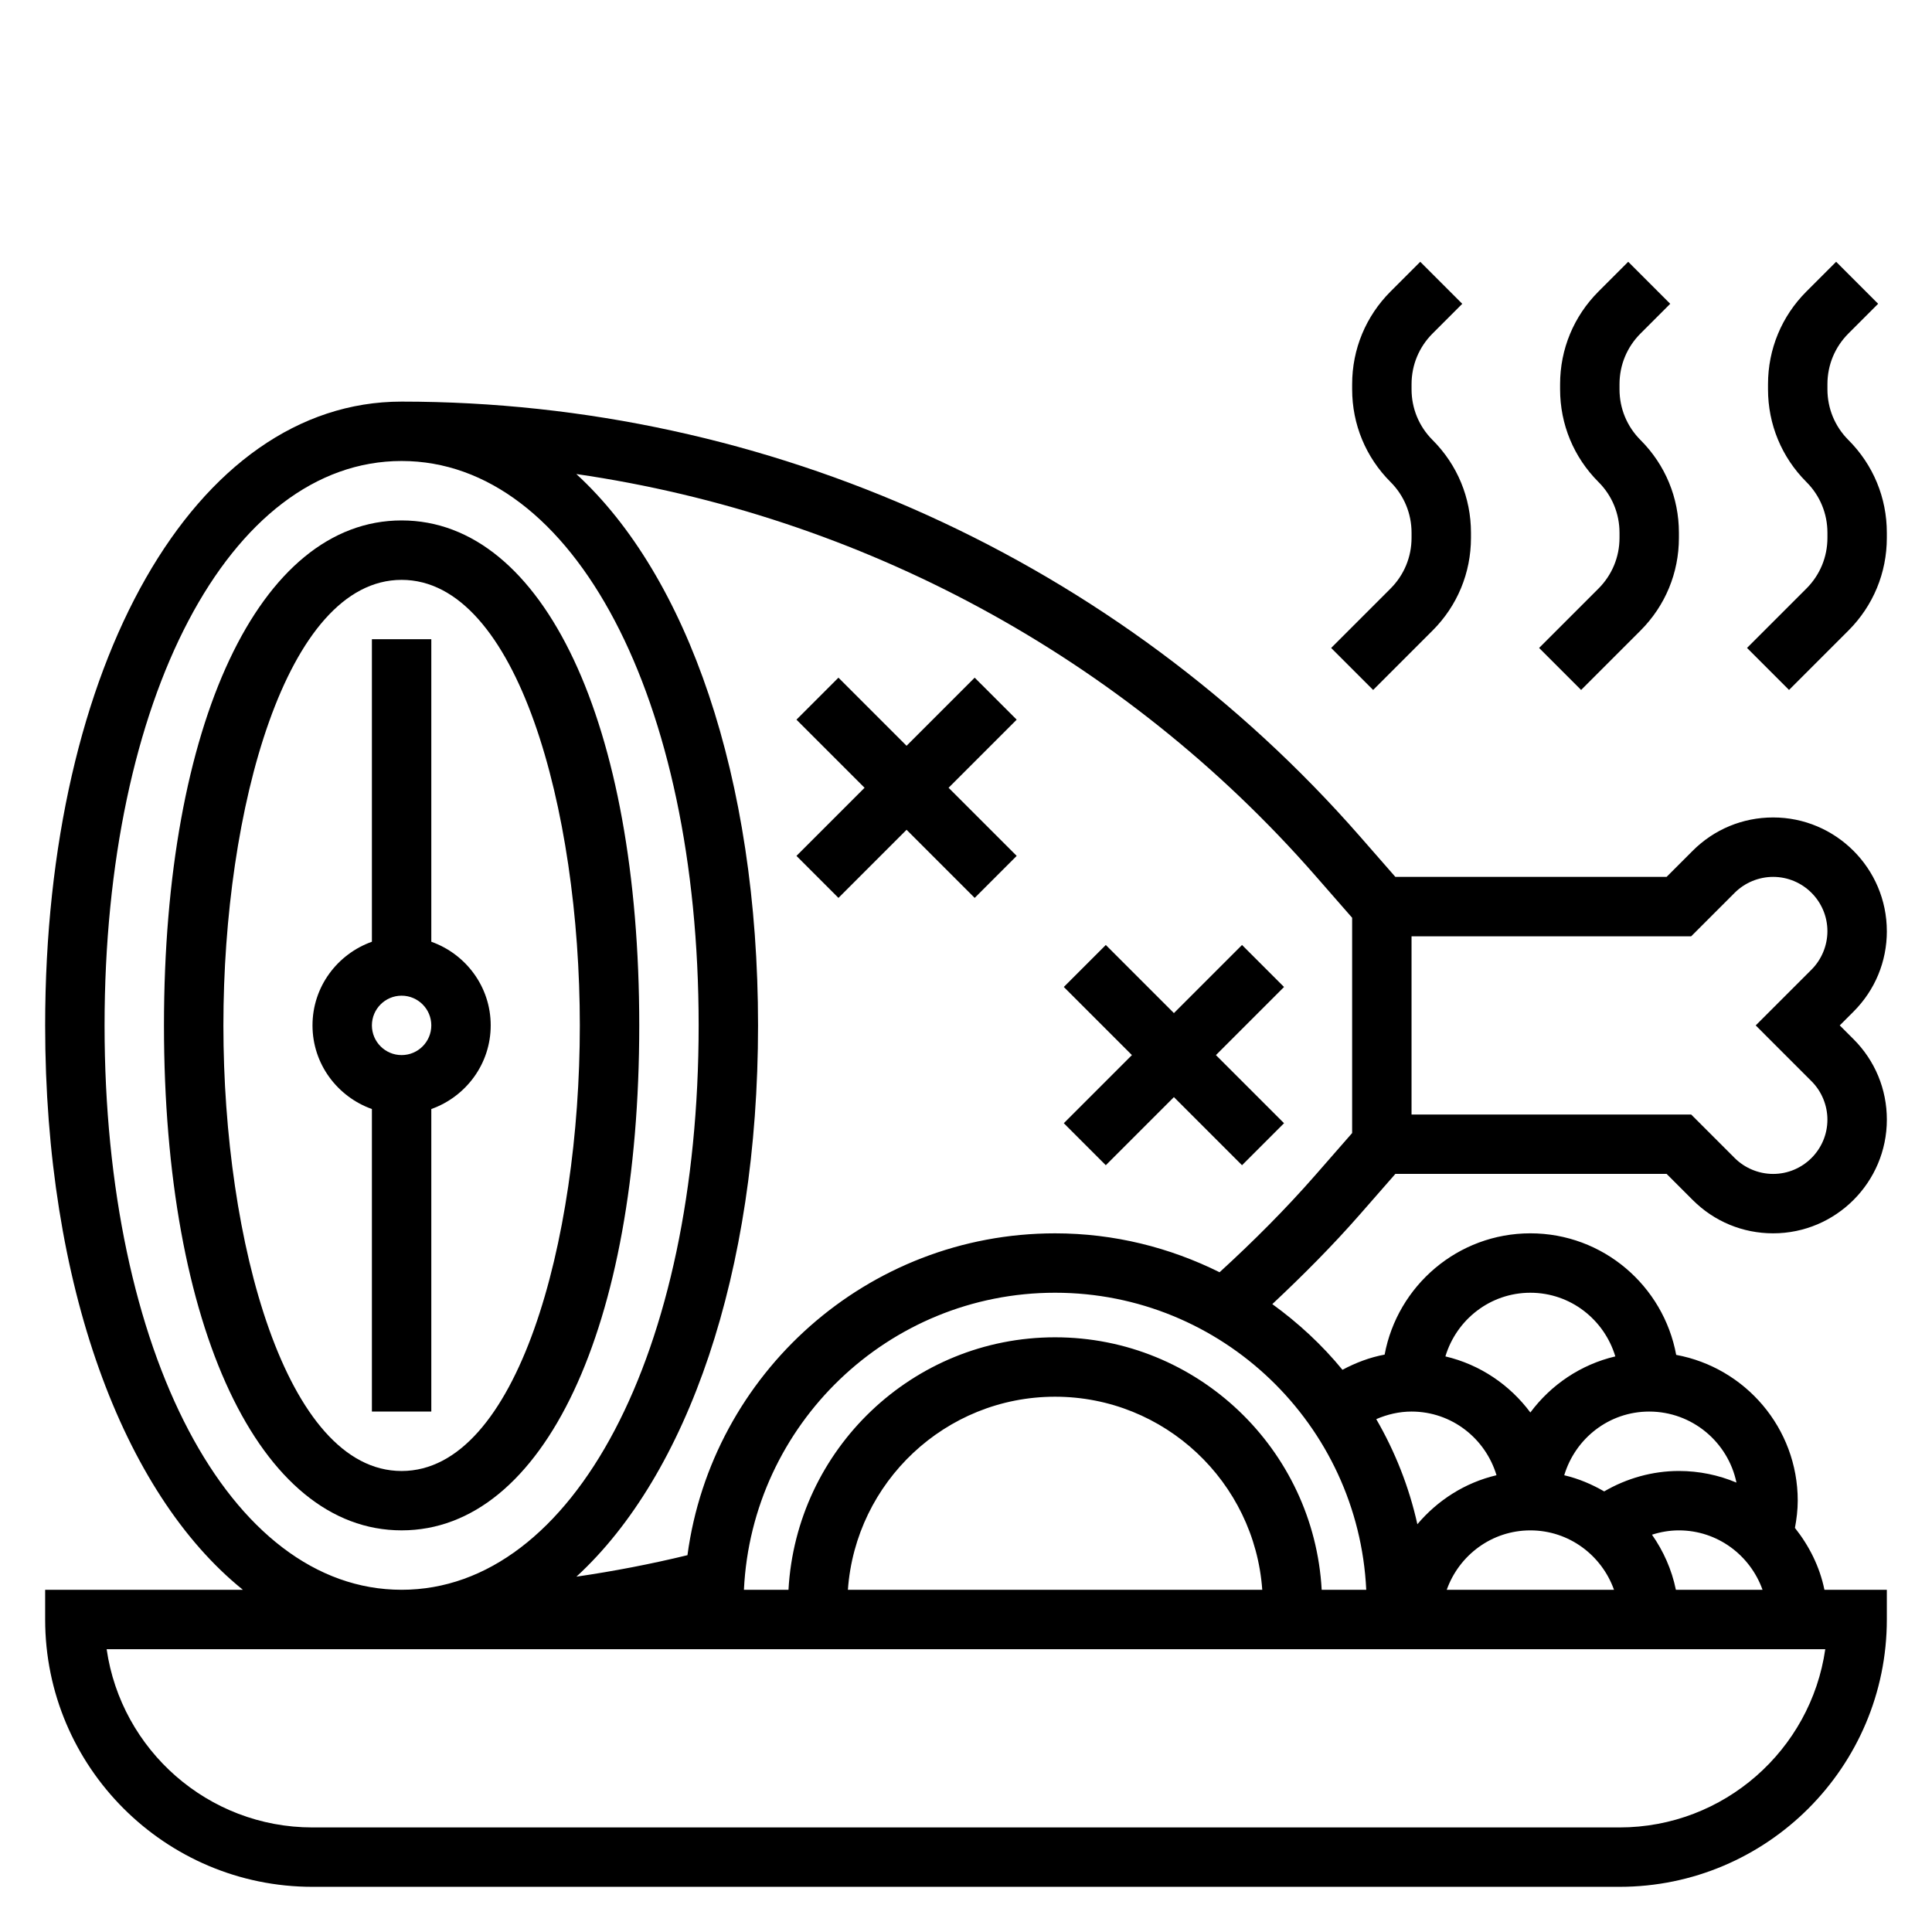 <?xml version="1.0" encoding="UTF-8"?>
<!-- Uploaded to: SVG Repo, www.svgrepo.com, Generator: SVG Repo Mixer Tools -->
<svg fill="#000000" width="800px" height="800px" version="1.1" viewBox="144 144 512 512" xmlns="http://www.w3.org/2000/svg">
 <g>
  <path d="m644.03 390.77c0-16.609-13.523-30.137-30.133-30.137-8.047 0-15.617 3.133-21.309 8.824l-6.922 6.922h-71.887l-9.359-10.699c-64.094-73.25-156.67-115.25-253.99-115.25-54.734 0-94.465 69.527-94.465 165.31 0 68.809 20.57 123.91 52.402 149.57h-52.402v7.871c0 39.07 31.781 70.848 70.848 70.848h346.37c39.07 0 70.848-31.781 70.848-70.848v-7.871h-16.539c-1.25-6.141-4.062-11.66-7.816-16.398 0.445-2.379 0.742-4.777 0.742-7.219 0-19.254-13.918-35.258-32.211-38.637-3.379-18.293-19.383-32.211-38.637-32.211-19.23 0-35.227 13.887-38.629 32.141-3.93 0.723-7.66 2.156-11.18 4.023-5.391-6.59-11.676-12.398-18.586-17.406 8.109-7.606 15.973-15.492 23.246-23.805l9.363-10.699h71.887l6.918 6.918c5.691 5.695 13.258 8.828 21.312 8.828 16.609 0 30.133-13.523 30.133-30.137 0-8.047-3.133-15.617-8.824-21.309l-3.66-3.66 3.66-3.66c5.691-5.691 8.824-13.258 8.824-21.309zm-472.32 24.969c0-86.672 33.109-149.57 78.719-149.57 45.609 0 78.719 62.898 78.719 149.57 0 86.672-33.109 149.57-78.719 149.57-45.609 0-78.719-62.898-78.719-149.57zm401.47 212.55h-346.37c-27.719 0-50.711-20.562-54.547-47.23h455.45c-3.824 26.668-26.816 47.23-54.535 47.23zm-204.48-62.977c2.031-28.543 25.852-51.168 54.906-51.168 29.055 0 52.867 22.625 54.906 51.168zm180.86-15.746c10.25 0 18.91 6.606 22.168 15.742h-44.328c3.254-9.137 11.91-15.742 22.16-15.742zm38.566 15.746c-1.094-5.352-3.305-10.281-6.336-14.602 2.273-0.727 4.66-1.145 7.129-1.145 10.25 0 18.91 6.606 22.168 15.742zm16.051-28.41c-4.699-1.977-9.848-3.078-15.258-3.078-6.984 0-13.816 1.93-19.797 5.414-3.281-1.898-6.801-3.394-10.586-4.281 2.918-9.73 11.844-16.879 22.512-16.879 11.383 0 20.902 8.094 23.129 18.824zm-54.617-50.312c10.668 0 19.594 7.148 22.516 16.871-9.172 2.156-17.059 7.527-22.516 14.863-5.457-7.328-13.344-12.707-22.516-14.863 2.922-9.723 11.848-16.871 22.516-16.871zm-31.488 31.488c10.668 0 19.594 7.148 22.516 16.871-8.359 1.969-15.602 6.629-20.973 12.988-2.203-9.934-5.934-19.285-10.895-27.852 2.938-1.266 6.094-2.008 9.352-2.008zm-12.004 47.234h-11.809c-2.062-37.234-32.914-66.914-70.652-66.914s-68.59 29.676-70.652 66.914h-11.809c2.082-43.746 38.215-78.723 82.461-78.723 44.25 0 80.383 34.977 82.461 78.723zm-38.871-84.152c-13.164-6.543-27.922-10.312-43.59-10.312-49.805 0-90.977 37.227-97.426 85.293-9.715 2.356-19.531 4.25-29.426 5.691 29.43-27.031 48.133-80.375 48.133-146.09 0-65.746-18.719-119.11-48.16-146.12 75.383 10.965 145.02 48.344 195.83 106.42l9.77 11.172v57.055l-9.77 11.172c-7.894 9.02-16.461 17.586-25.363 25.719zm156.87-50.625c2.68 2.676 4.215 6.383 4.215 10.176 0 7.938-6.457 14.391-14.391 14.391-3.785 0-7.504-1.535-10.18-4.211l-11.531-11.531h-74.109v-47.23h74.105l11.531-11.531c2.68-2.68 6.387-4.215 10.184-4.215 7.934 0 14.391 6.453 14.391 14.391 0 3.785-1.535 7.504-4.211 10.18l-14.793 14.789z"/>
  <path d="m250.43 281.92c-37.668 0-62.977 53.781-62.977 133.82 0 80.043 25.309 133.82 62.977 133.82 37.668 0 62.977-53.781 62.977-133.82 0-80.043-25.309-133.82-62.977-133.82zm0 251.91c-30.676 0-47.23-60.844-47.23-118.08 0-57.238 16.555-118.08 47.23-118.08 30.676 0 47.23 60.844 47.23 118.08 0.004 57.238-16.555 118.08-47.23 118.08z"/>
  <path d="m258.3 393.57v-80.168h-15.742v80.168c-9.141 3.258-15.742 11.918-15.742 22.168s6.606 18.91 15.742 22.168v80.168h15.742v-80.168c9.141-3.258 15.742-11.918 15.742-22.168 0.004-10.25-6.602-18.91-15.742-22.168zm-7.871 30.039c-4.344 0-7.871-3.527-7.871-7.871s3.527-7.871 7.871-7.871 7.871 3.527 7.871 7.871c0 4.348-3.523 7.871-7.871 7.871z"/>
  <path d="m633.85 260.61c-3.59-3.59-5.562-8.367-5.562-13.438v-1.355c0-5.078 1.977-9.848 5.566-13.438l7.871-7.871-11.133-11.133-7.871 7.871c-6.566 6.566-10.18 15.289-10.18 24.57v1.355c0 9.281 3.613 18.004 10.18 24.57 3.59 3.586 5.566 8.367 5.566 13.434v1.355c0 5.078-1.977 9.848-5.566 13.438l-15.742 15.742 11.133 11.133 15.742-15.742c6.562-6.566 10.176-15.289 10.176-24.57v-1.355c0-9.281-3.613-18-10.18-24.566z"/>
  <path d="m567.62 299.97-15.742 15.742 11.133 11.133 15.742-15.742c6.562-6.566 10.176-15.289 10.176-24.57v-1.355c0-9.281-3.613-18.004-10.18-24.57-3.586-3.586-5.562-8.363-5.562-13.434v-1.355c0-5.078 1.977-9.848 5.566-13.438l7.871-7.871-11.133-11.133-7.871 7.871c-6.566 6.566-10.18 15.289-10.18 24.57v1.355c0 9.281 3.613 18.004 10.18 24.57 3.59 3.586 5.566 8.367 5.566 13.434v1.355c0 5.07-1.977 9.848-5.566 13.438z"/>
  <path d="m512.51 299.97-15.742 15.742 11.133 11.133 15.742-15.742c6.566-6.566 10.18-15.289 10.18-24.57v-1.355c0-9.281-3.613-18.004-10.18-24.57-3.59-3.586-5.566-8.363-5.566-13.434v-1.355c0-5.078 1.977-9.848 5.566-13.438l7.871-7.871-11.133-11.133-7.871 7.871c-6.562 6.566-10.176 15.289-10.176 24.57v1.355c0 9.281 3.613 18.004 10.18 24.57 3.586 3.586 5.562 8.367 5.562 13.434v1.355c0 5.07-1.977 9.848-5.566 13.438z"/>
  <path d="m402.3 323.59-18.051 18.051-18.051-18.051-11.129 11.129 18.051 18.051-18.051 18.051 11.129 11.133 18.051-18.051 18.051 18.051 11.133-11.133-18.051-18.051 18.051-18.051z"/>
  <path d="m473.15 394.43-18.051 18.051-18.051-18.051-11.129 11.129 18.051 18.051-18.051 18.051 11.129 11.133 18.051-18.051 18.051 18.051 11.133-11.133-18.051-18.051 18.051-18.051z"/>
 </g>
</svg>